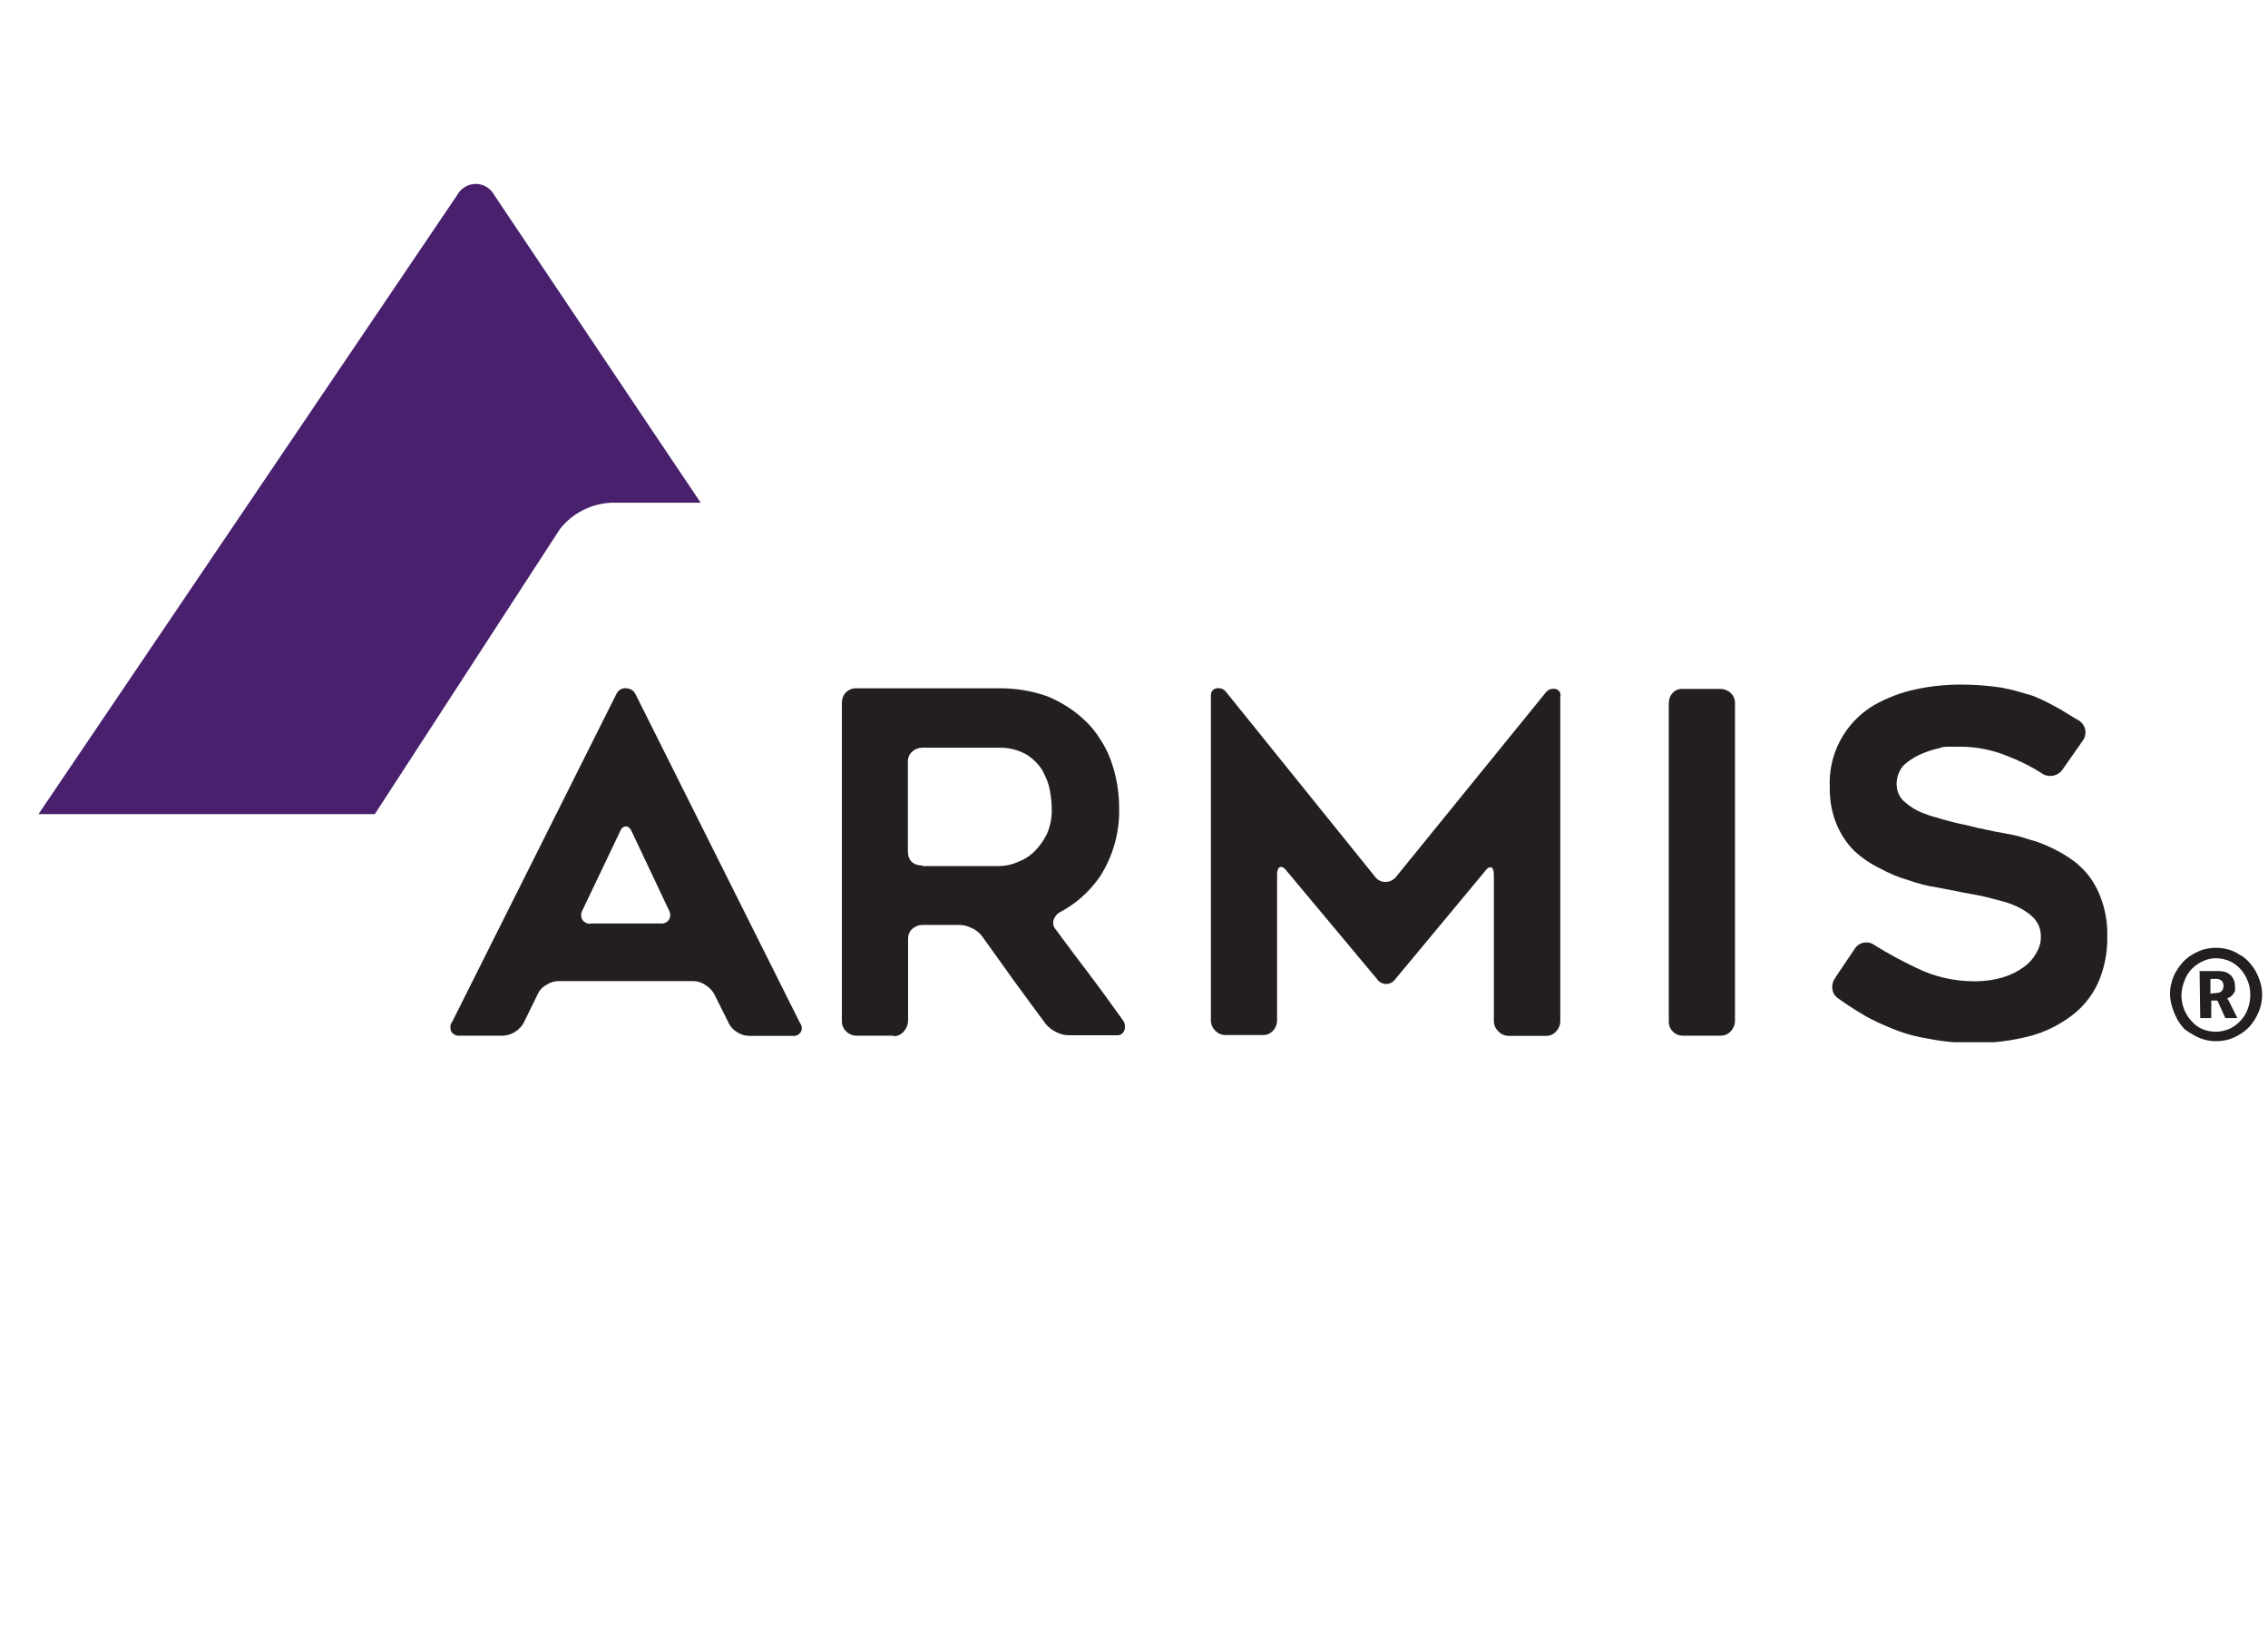 <svg width="111" height="80" viewBox="0 0 111 80" fill="none" xmlns="http://www.w3.org/2000/svg">
<g clip-path="url(#clip0_2254_123828)">
<g clip-path="url(#clip1_2254_123828)">
<path d="M1.883 39.84L22.373 9.55C22.553 9.21 22.903 9 23.283 9C23.663 9 24.013 9.21 24.193 9.55L31.773 20.85L34.293 24.6H29.913C28.933 24.65 28.013 25.11 27.403 25.89L18.343 39.84H1.883Z" fill="#48206E"/>
<path d="M22.102 50.06L30.172 33.95C30.262 33.77 30.442 33.66 30.633 33.68C30.823 33.68 31.003 33.78 31.093 33.95L39.153 50.06C39.252 50.18 39.273 50.36 39.193 50.5C39.102 50.64 38.953 50.71 38.782 50.69H36.672C36.453 50.69 36.242 50.62 36.062 50.5C35.883 50.39 35.733 50.23 35.653 50.04L34.953 48.64C34.852 48.46 34.703 48.31 34.523 48.2C34.352 48.08 34.142 48.01 33.932 48.01H27.332C27.122 48.01 26.913 48.08 26.733 48.2C26.543 48.3 26.392 48.47 26.312 48.66L25.642 50.03C25.543 50.22 25.392 50.38 25.212 50.49C25.032 50.61 24.832 50.67 24.622 50.68H22.503C22.343 50.7 22.192 50.63 22.093 50.49C22.023 50.35 22.023 50.19 22.093 50.05H22.113L22.102 50.06ZM28.902 45.19H32.333C32.492 45.21 32.653 45.14 32.742 45C32.822 44.86 32.822 44.69 32.742 44.55L30.933 40.72C30.852 40.53 30.753 40.44 30.633 40.44C30.512 40.44 30.402 40.53 30.332 40.72L28.503 44.55C28.422 44.7 28.422 44.87 28.503 45.01C28.593 45.14 28.753 45.22 28.913 45.2L28.902 45.19Z" fill="#231F20"/>
<path d="M43.743 50.681H41.913C41.723 50.681 41.533 50.6 41.403 50.461C41.273 50.331 41.193 50.141 41.203 49.95V34.391C41.203 34.2 41.273 34.011 41.403 33.88C41.533 33.751 41.723 33.67 41.913 33.681H48.933C49.743 33.681 50.553 33.81 51.323 34.1C52.003 34.391 52.623 34.791 53.153 35.31C53.423 35.571 53.653 35.861 53.843 36.17C54.053 36.48 54.223 36.821 54.353 37.17C54.633 37.931 54.773 38.73 54.773 39.541C54.803 40.73 54.473 41.91 53.823 42.91C53.323 43.63 52.663 44.221 51.893 44.63C51.733 44.711 51.623 44.85 51.563 45.02C51.513 45.191 51.563 45.37 51.683 45.501C52.253 46.27 52.803 47.011 53.323 47.691C53.843 48.37 54.373 49.12 54.933 49.891C55.053 50.041 55.093 50.23 55.033 50.401C54.983 50.571 54.823 50.681 54.643 50.66H52.303C52.083 50.66 51.873 50.6 51.683 50.501C51.493 50.41 51.313 50.27 51.173 50.1L50.393 49.041C50.143 48.7 49.883 48.35 49.623 47.99L48.083 45.84C47.953 45.66 47.783 45.511 47.573 45.42C47.373 45.321 47.163 45.261 46.943 45.261H45.153C44.963 45.261 44.783 45.331 44.643 45.461C44.503 45.59 44.433 45.781 44.443 45.971V49.941C44.443 50.13 44.373 50.31 44.253 50.45C44.133 50.611 43.953 50.7 43.753 50.711V50.691L43.743 50.681ZM45.143 42.38H48.913C49.213 42.38 49.503 42.31 49.773 42.2C50.093 42.081 50.393 41.901 50.633 41.66C50.883 41.41 51.083 41.12 51.243 40.8C51.413 40.401 51.493 39.971 51.473 39.541C51.473 39.251 51.433 38.961 51.383 38.681C51.353 38.511 51.303 38.34 51.243 38.181C51.173 38.02 51.103 37.861 51.023 37.711C50.833 37.391 50.553 37.12 50.233 36.92C49.823 36.691 49.343 36.571 48.863 36.59H45.143C44.953 36.59 44.773 36.66 44.633 36.791C44.493 36.92 44.423 37.111 44.433 37.3V41.681C44.433 41.88 44.503 42.06 44.633 42.191C44.783 42.31 44.963 42.361 45.143 42.35V42.38Z" fill="#231F20"/>
<path d="M76.363 34.05V49.96C76.363 50.15 76.293 50.33 76.163 50.47C76.043 50.61 75.863 50.69 75.673 50.69H73.843C73.653 50.69 73.473 50.62 73.333 50.47C73.193 50.34 73.113 50.16 73.113 49.96V42.81C73.113 42.61 73.063 42.48 72.993 42.45C72.913 42.42 72.803 42.45 72.673 42.64L68.293 47.91C68.193 48.06 68.023 48.15 67.843 48.15C67.663 48.15 67.493 48.06 67.393 47.91L62.973 42.62C62.853 42.46 62.743 42.4 62.653 42.43C62.563 42.45 62.503 42.58 62.503 42.78V49.93C62.503 50.12 62.433 50.3 62.303 50.44C62.173 50.58 61.983 50.66 61.793 50.65H59.983C59.583 50.65 59.263 50.32 59.263 49.93V34.03C59.263 33.94 59.283 33.86 59.333 33.8C59.383 33.74 59.463 33.69 59.553 33.68C59.733 33.65 59.913 33.73 60.013 33.87L67.343 42.96C67.463 43.09 67.633 43.16 67.813 43.16C67.993 43.16 68.163 43.08 68.283 42.96L75.643 33.9C75.753 33.75 75.933 33.68 76.103 33.71C76.263 33.73 76.393 33.87 76.373 34.04L76.363 34.05Z" fill="#231F20"/>
<path d="M84.193 50.68H82.363C82.173 50.68 81.993 50.61 81.863 50.47C81.733 50.34 81.663 50.15 81.673 49.96V34.42C81.673 34.23 81.733 34.05 81.863 33.91C81.983 33.77 82.173 33.7 82.363 33.71H84.193C84.383 33.71 84.563 33.78 84.703 33.91C84.843 34.04 84.923 34.23 84.913 34.42V49.96C84.913 50.15 84.833 50.33 84.703 50.47C84.573 50.61 84.393 50.69 84.193 50.68Z" fill="#231F20"/>
<path d="M89.803 47.87L90.773 46.43C90.873 46.27 91.033 46.16 91.213 46.13C91.403 46.1 91.583 46.13 91.743 46.25C92.403 46.66 93.083 47.03 93.783 47.36C94.673 47.8 95.643 48.02 96.643 48.02C97.123 48.02 97.583 47.96 98.043 47.82C98.413 47.71 98.753 47.54 99.063 47.31C99.323 47.12 99.543 46.87 99.683 46.59C99.823 46.35 99.893 46.08 99.883 45.8C99.883 45.48 99.763 45.18 99.553 44.94C99.313 44.69 99.013 44.5 98.693 44.35C98.523 44.27 98.333 44.2 98.133 44.14L97.453 43.96C97.223 43.9 96.993 43.84 96.753 43.8L95.993 43.66L95.443 43.55L94.823 43.43C94.343 43.36 93.883 43.24 93.423 43.08C92.933 42.94 92.453 42.74 92.003 42.49C91.543 42.27 91.123 41.98 90.743 41.63C90.373 41.26 90.083 40.81 89.883 40.33C89.653 39.77 89.543 39.17 89.553 38.56C89.463 36.92 90.283 35.37 91.693 34.52C92.343 34.15 93.043 33.88 93.773 33.73C94.503 33.57 95.253 33.5 96.003 33.5C96.643 33.5 97.273 33.55 97.903 33.64C98.183 33.69 98.453 33.75 98.703 33.82L99.463 34.04C99.703 34.13 99.943 34.24 100.183 34.36L100.853 34.72L101.293 34.99C101.443 35.08 101.593 35.18 101.763 35.27C101.923 35.38 102.023 35.54 102.063 35.73C102.083 35.92 102.043 36.11 101.923 36.26L100.943 37.66C100.713 37.99 100.253 38.07 99.923 37.84C99.383 37.49 98.803 37.21 98.203 36.98C97.463 36.68 96.663 36.53 95.863 36.54H95.413C95.253 36.54 95.083 36.54 94.913 36.61C94.563 36.69 94.223 36.8 93.893 36.96C93.743 37.03 93.603 37.12 93.463 37.21C93.343 37.3 93.223 37.39 93.123 37.5C92.933 37.74 92.823 38.05 92.823 38.36C92.823 38.69 92.943 39 93.193 39.22C93.473 39.47 93.793 39.67 94.143 39.8C94.343 39.88 94.553 39.95 94.763 40C94.963 40.07 95.193 40.13 95.423 40.19C95.653 40.25 95.883 40.31 96.113 40.35C96.343 40.4 96.553 40.45 96.773 40.51L97.303 40.62C97.503 40.67 97.713 40.71 97.913 40.74L98.583 40.87C98.813 40.92 99.053 40.99 99.273 41.07L99.663 41.18L100.053 41.33C100.233 41.41 100.453 41.5 100.683 41.63C100.903 41.74 101.103 41.86 101.303 42C101.423 42.08 101.533 42.16 101.643 42.25L101.933 42.52C102.313 42.9 102.593 43.36 102.793 43.87C103.033 44.49 103.153 45.15 103.133 45.82C103.153 46.61 102.993 47.4 102.673 48.12C102.373 48.76 101.923 49.31 101.353 49.73C100.743 50.18 100.053 50.52 99.313 50.71C98.453 50.93 97.573 51.04 96.683 51.04C95.893 51.04 95.103 50.98 94.333 50.82C93.703 50.72 93.083 50.54 92.503 50.29C92.233 50.18 91.953 50.06 91.703 49.93C91.433 49.8 91.183 49.66 90.933 49.5L90.473 49.21L89.983 48.87C89.823 48.77 89.713 48.6 89.683 48.43C89.653 48.25 89.683 48.06 89.783 47.91H89.803V47.87Z" fill="#231F20"/>
<path d="M106.203 48.681C106.203 48.481 106.223 48.271 106.283 48.071C106.333 47.871 106.403 47.701 106.513 47.521C106.613 47.351 106.733 47.191 106.863 47.051C106.993 46.921 107.153 46.791 107.313 46.701C107.483 46.601 107.663 46.521 107.853 46.461C108.043 46.411 108.243 46.381 108.443 46.381C108.643 46.381 108.843 46.401 109.043 46.461C109.233 46.511 109.423 46.591 109.583 46.701C109.753 46.791 109.913 46.911 110.043 47.051C110.173 47.191 110.293 47.351 110.393 47.521C110.493 47.691 110.563 47.881 110.623 48.071C110.683 48.261 110.713 48.481 110.713 48.681C110.713 48.981 110.653 49.271 110.533 49.541C110.423 49.811 110.263 50.061 110.053 50.281C109.843 50.491 109.603 50.651 109.333 50.771C109.063 50.891 108.773 50.951 108.473 50.951C108.273 50.951 108.073 50.931 107.883 50.871C107.693 50.821 107.513 50.741 107.343 50.641C107.183 50.551 107.043 50.461 106.903 50.351C106.773 50.201 106.653 50.051 106.553 49.871C106.463 49.701 106.383 49.511 106.323 49.321C106.253 49.111 106.213 48.901 106.203 48.671V48.681ZM106.763 48.681C106.763 48.921 106.803 49.161 106.893 49.391C106.983 49.601 107.093 49.801 107.253 49.961C107.393 50.121 107.563 50.261 107.763 50.351C107.973 50.441 108.203 50.481 108.423 50.491C108.653 50.491 108.883 50.441 109.103 50.351C109.303 50.261 109.493 50.121 109.643 49.961C109.803 49.801 109.923 49.601 110.003 49.391C110.093 49.161 110.133 48.921 110.133 48.681C110.133 48.441 110.093 48.201 110.003 47.991C109.843 47.581 109.543 47.231 109.143 47.041C108.933 46.951 108.703 46.891 108.463 46.891C108.223 46.891 108.013 46.941 107.803 47.041C107.603 47.131 107.423 47.261 107.273 47.411C107.113 47.571 106.993 47.771 106.913 47.991C106.823 48.211 106.773 48.441 106.763 48.681ZM107.623 47.521H108.623C108.723 47.521 108.833 47.541 108.933 47.571C109.023 47.601 109.103 47.661 109.173 47.721C109.233 47.781 109.293 47.871 109.323 47.951C109.373 48.041 109.383 48.151 109.383 48.251C109.393 48.331 109.393 48.411 109.383 48.491C109.363 48.551 109.323 48.611 109.283 48.661C109.243 48.711 109.203 48.751 109.163 48.781C109.123 48.811 109.073 48.831 109.023 48.841V48.891L109.073 48.961L109.503 49.821H108.913L108.523 48.961H108.223V49.821H107.683L107.653 47.531H107.633L107.623 47.521ZM108.483 48.591C108.573 48.591 108.663 48.561 108.733 48.501C108.793 48.431 108.823 48.341 108.823 48.251C108.823 48.161 108.803 48.061 108.733 47.991C108.663 47.941 108.573 47.901 108.493 47.901H108.183V48.621L108.473 48.591H108.483Z" fill="#231F20"/>
</g>
</g>
<defs>
<clipPath id="clip0_2254_123828">
<rect width="110" height="80" fill="white" transform="translate(0.883)"/>
</clipPath>
<clipPath id="clip1_2254_123828">
<rect width="108.82" height="42" fill="white" transform="translate(1.883 9)"/>
</clipPath>
</defs>
</svg>
